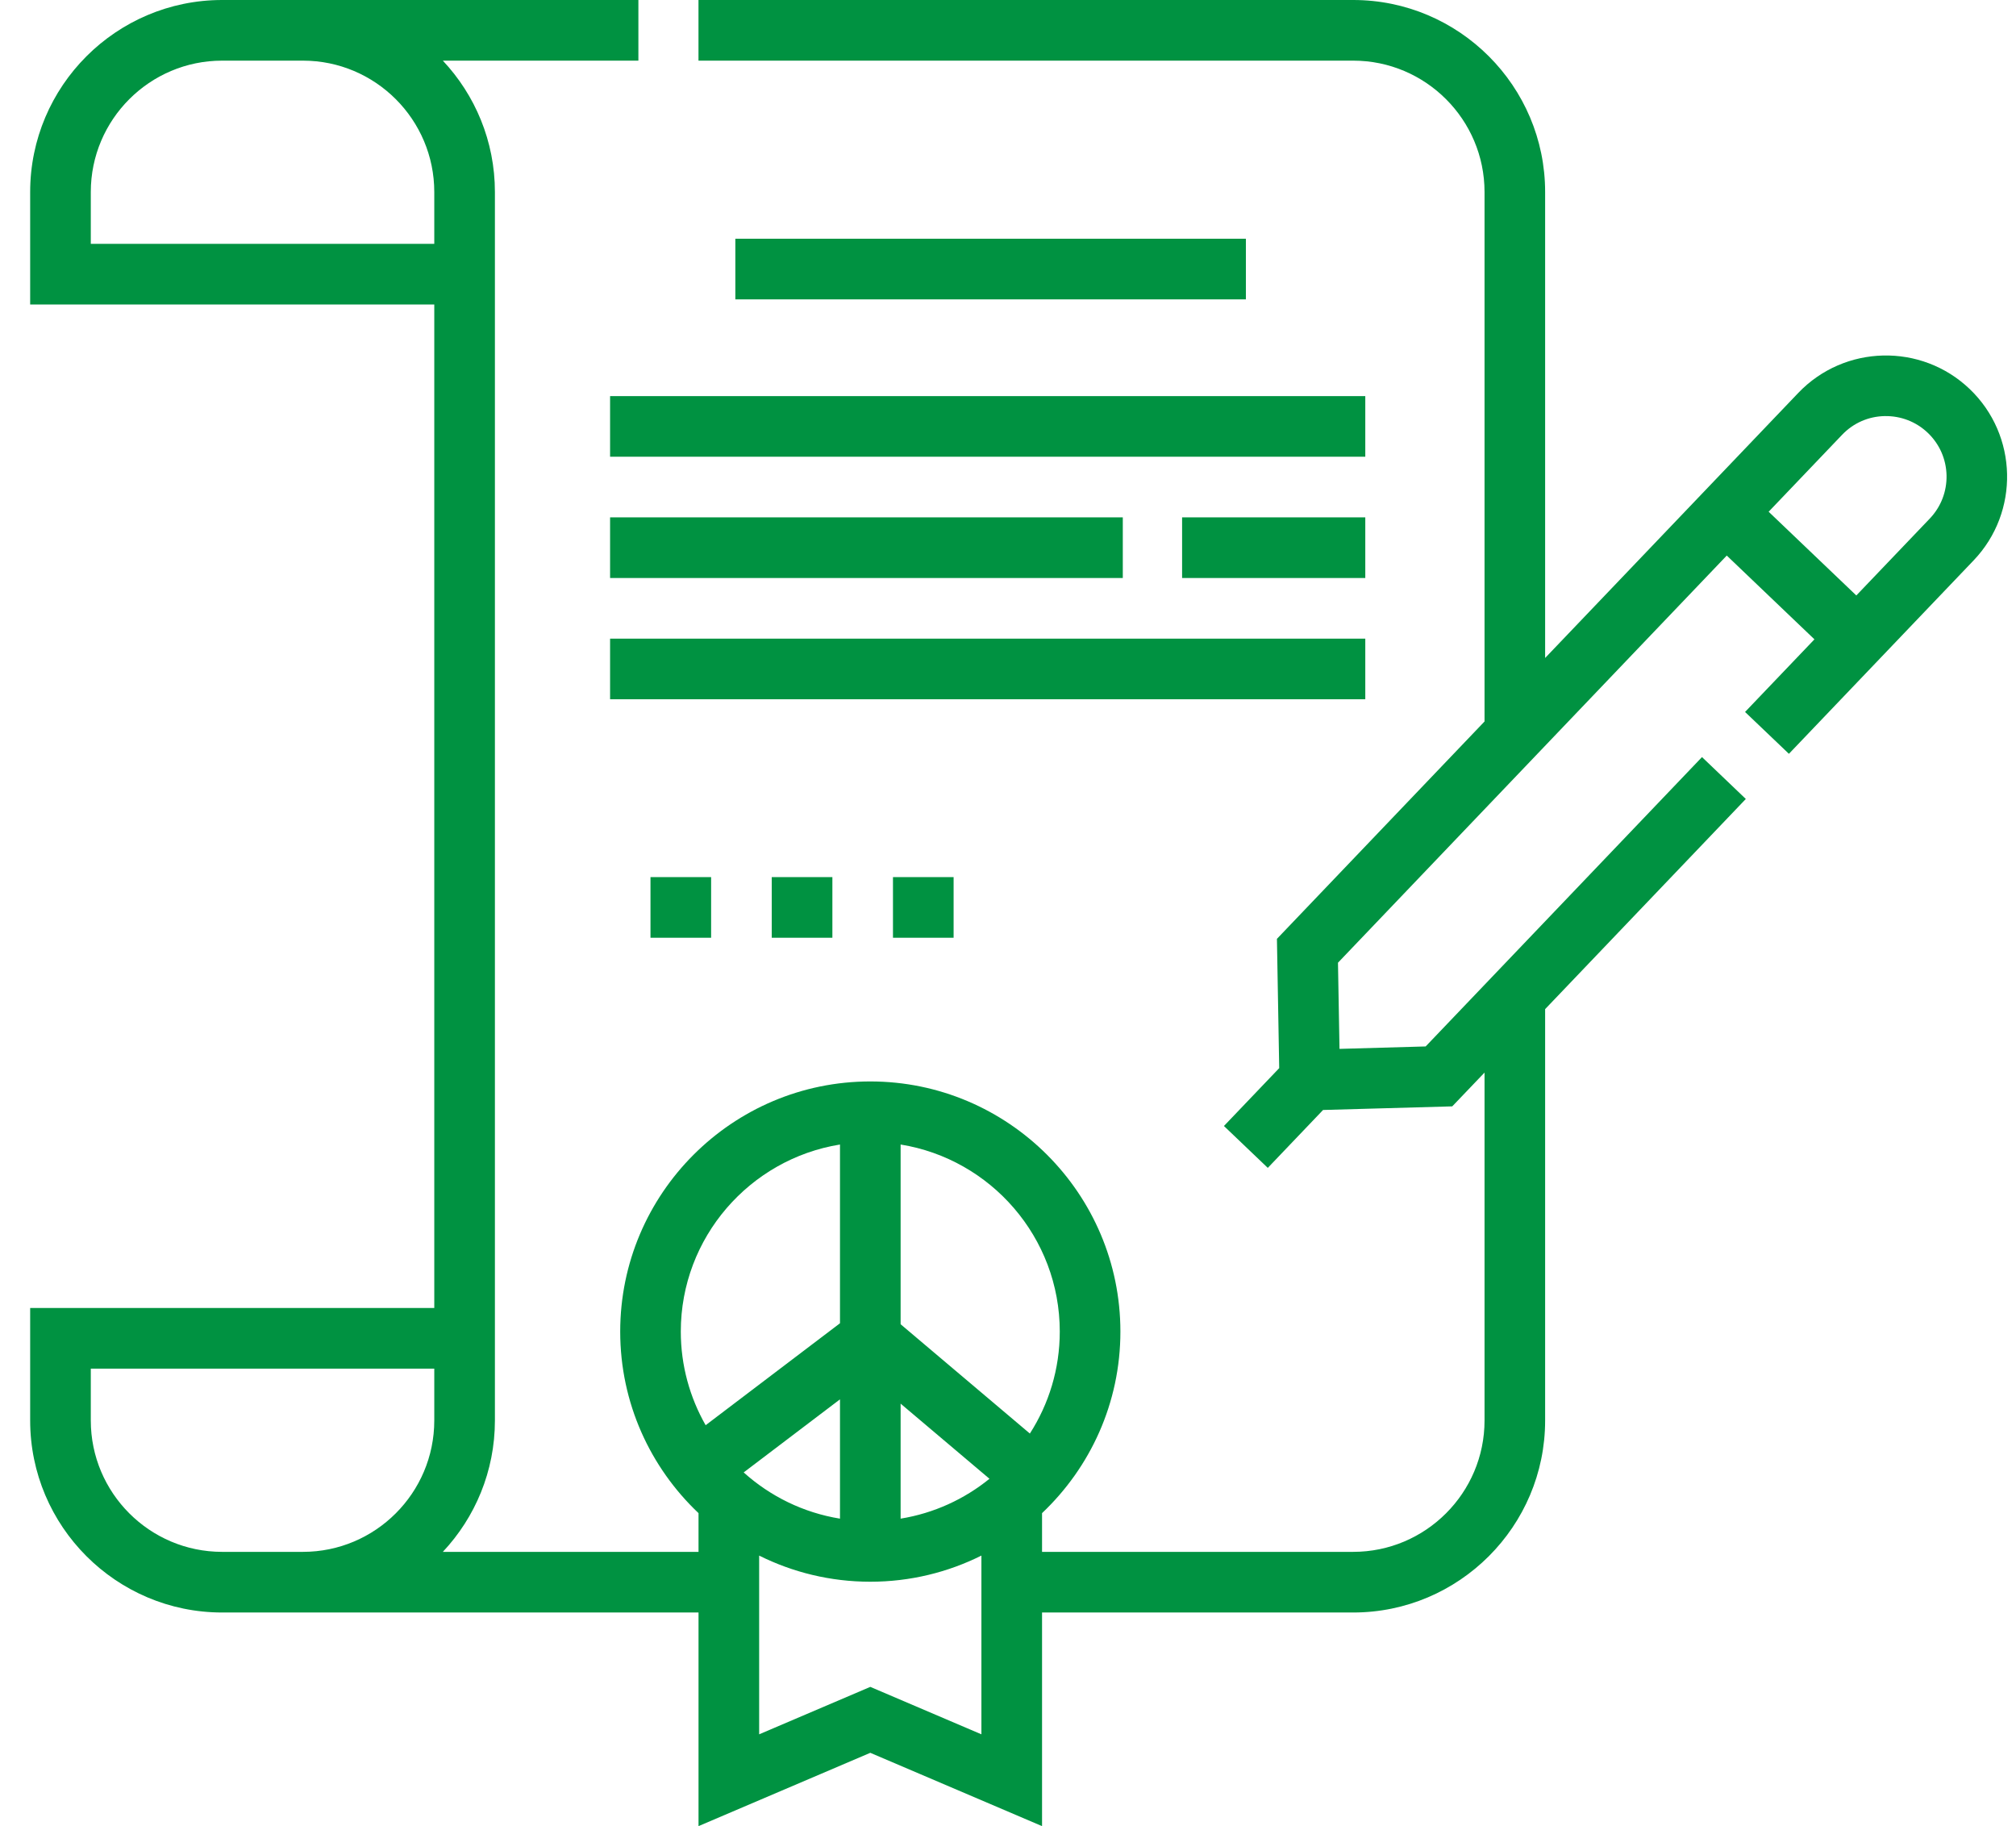 <svg xmlns="http://www.w3.org/2000/svg" width="53" height="48" viewBox="0 0 53 48" fill="none"><path d="M19.332 6.275H32.754V7.869H19.332V6.275Z" fill="#009241"></path><path d="M16.039 10.412H35.893V12.005H16.039V10.412Z" fill="#009241"></path><path d="M31.077 13.599H35.893V15.193H31.077V13.599Z" fill="#009241"></path><path d="M16.039 13.599H29.518V15.193H16.039V13.599Z" fill="#009241"></path><path d="M16.039 16.787H35.893V18.38H16.039V16.787Z" fill="#009241"></path><path d="M20.289 23.055H21.883V24.649H20.289V23.055Z" fill="#009241"></path><path d="M17.101 23.055H18.695V24.649H17.101V23.055Z" fill="#009241"></path><path d="M23.476 23.055H25.07V24.649H23.476V23.055Z" fill="#009241"></path><path d="M51.782 10.225C50.511 9.011 48.489 9.057 47.275 10.329L40.621 17.295V5.047C40.621 2.264 38.357 0 35.575 0H18.363V1.594H35.575C37.478 1.594 39.028 3.143 39.028 5.047V18.964L33.57 24.678L33.63 28.076L32.177 29.597L33.33 30.698L34.783 29.176L38.179 29.081L39.028 28.193V37.338C39.028 39.242 37.478 40.791 35.575 40.791H27.395V39.773C28.662 38.574 29.455 36.879 29.455 35.001C29.455 31.375 26.505 28.426 22.88 28.426C19.254 28.426 16.305 31.375 16.305 35.001C16.305 36.879 17.097 38.574 18.364 39.773V40.791H11.642C12.49 39.888 13.011 38.672 13.011 37.338V5.047C13.011 3.712 12.49 2.497 11.642 1.594H16.783V0H5.84C3.057 0 0.793 2.264 0.793 5.047V8.004H11.417V34.381H0.793V37.338C0.793 40.12 3.057 42.385 5.84 42.385H18.364V48L22.88 46.073L27.395 48V42.385H35.575C38.357 42.385 40.621 40.12 40.621 37.338V26.525L45.897 21.001L44.745 19.9L37.48 27.506L35.215 27.57L35.175 25.305L45.396 14.603L47.701 16.805L45.877 18.714L47.03 19.814L51.885 14.731C53.099 13.461 53.053 11.439 51.782 10.225ZM11.417 37.338C11.417 39.242 9.868 40.791 7.964 40.791H5.84C3.936 40.791 2.387 39.242 2.387 37.338V35.975H11.417V37.338ZM11.417 6.41H2.387V5.047C2.387 3.143 3.936 1.594 5.84 1.594H7.964C9.868 1.594 11.417 3.143 11.417 5.047V6.41ZM17.898 35.001C17.898 32.525 19.714 30.466 22.083 30.084V34.782L18.551 37.462C18.137 36.735 17.898 35.895 17.898 35.001ZM22.083 36.782V39.918C21.119 39.762 20.247 39.329 19.551 38.703L22.083 36.782ZM25.801 45.587L22.88 44.34L19.958 45.587V40.889C20.839 41.328 21.831 41.576 22.88 41.576C23.929 41.576 24.921 41.328 25.801 40.889V45.587ZM23.677 39.918V36.895L26.013 38.87C25.352 39.406 24.552 39.776 23.677 39.918ZM27.075 37.681L23.677 34.808V30.084C26.046 30.466 27.861 32.525 27.861 35.001C27.861 35.987 27.572 36.907 27.075 37.681ZM50.733 13.631L48.802 15.652L46.497 13.451L48.428 11.429C48.722 11.121 49.118 10.946 49.544 10.937C49.972 10.929 50.373 11.084 50.681 11.377C50.989 11.671 51.164 12.068 51.174 12.493C51.183 12.919 51.027 13.323 50.733 13.631Z" fill="#009241"></path></svg>